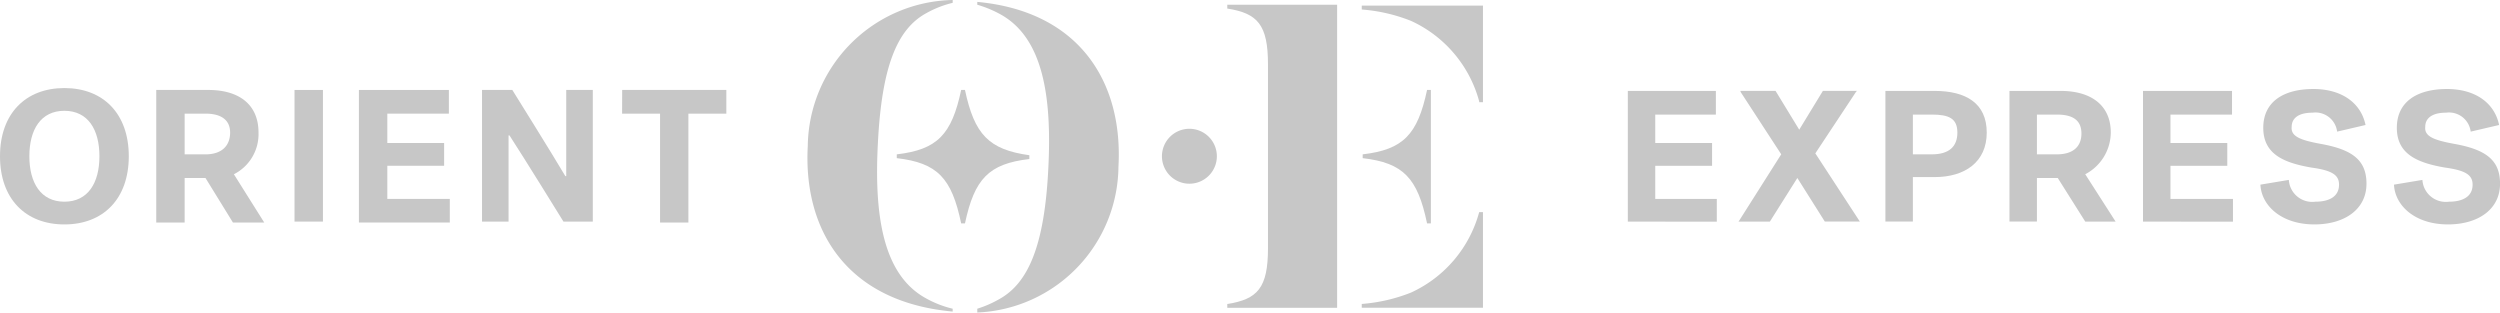 <svg xmlns="http://www.w3.org/2000/svg" width="164.692" height="20.587" viewBox="0 0 164.692 20.587">
  <g id="Group_8371" data-name="Group 8371" transform="translate(-1155.653 -3725.207)">
    <path id="Path_5078" data-name="Path 5078" d="M148.07,65.222c2-.312,2.682-1.061,2.682-3.681v-12.1c0-2.62-.686-3.369-2.682-3.681v-.25h7.236V65.471H148.07Z" transform="translate(1088.432 3680.011)" fill="#c7c7c7"/>
    <path id="Path_5079" data-name="Path 5079" d="M166.32,54.167h-.25c-.624,2.932-1.56,3.93-4.242,4.242v.25c2.683.312,3.618,1.31,4.242,4.3h.25Z" transform="translate(1083.594 3676.966)" fill="#c7c7c7"/>
    <path id="Path_5080" data-name="Path 5080" d="M169.468,51.905a8.172,8.172,0,0,0-4.492-5.3,11.014,11.014,0,0,0-3.244-.749V45.6h7.985v6.363h-.25Z" transform="translate(1083.629 3679.977)" fill="#c7c7c7"/>
    <path id="Path_5081" data-name="Path 5081" d="M169.468,66.579a8.172,8.172,0,0,1-4.492,5.3,11.014,11.014,0,0,1-3.244.749v.25h7.985v-6.3Z" transform="translate(1083.629 3672.602)" fill="#c7c7c7"/>
    <path id="Path_5082" data-name="Path 5082" d="M145.05,59.921a1.809,1.809,0,1,1-1.809-1.809,1.81,1.81,0,0,1,1.809,1.809" transform="translate(1090.766 3675.579)" fill="#c7c7c7"/>
    <path id="Path_5083" data-name="Path 5083" d="M114.981,65.364a6.914,6.914,0,0,1-1.871-.749c-2.683-1.56-3.306-5.3-3.057-10.106.25-5.053,1.248-7.548,3.182-8.609a6.767,6.767,0,0,1,1.747-.686v-.187a9.744,9.744,0,0,0-9.545,9.607c-.312,5.615,2.62,10.293,9.545,10.917Z" transform="translate(1103.43 3680.18)" fill="#c7c7c7"/>
    <path id="Path_5084" data-name="Path 5084" d="M122.67,45.22v.187a7.453,7.453,0,0,1,1.622.686c2.682,1.56,3.306,5.3,3.057,10.106-.25,5.053-1.31,7.548-3.244,8.609a7.148,7.148,0,0,1-1.435.624v.25a9.709,9.709,0,0,0,9.3-9.607c.312-5.552-2.558-10.231-9.3-10.855" transform="translate(1097.363 3680.112)" fill="#c7c7c7"/>
    <path id="Path_5085" data-name="Path 5085" d="M118.984,54.167h-.25c-.624,2.932-1.56,3.93-4.242,4.242v.25c2.682.312,3.618,1.31,4.242,4.3h.25c.624-2.932,1.56-3.93,4.242-4.242v-.25c-2.682-.374-3.618-1.372-4.242-4.3" transform="translate(1100.238 3676.966)" fill="#c7c7c7"/>
    <path id="Path_5086" data-name="Path 5086" d="M230.661,55.823h-1.31v2.62h1.31c1.061,0,1.622-.5,1.622-1.372s-.561-1.248-1.622-1.248m1.872,3.93,2,3.119h-2L230.723,60h-1.372v2.87h-1.809V54.264h3.369c2,0,3.306.936,3.306,2.745a3.127,3.127,0,0,1-1.684,2.745" transform="translate(1060.488 3676.932)" fill="#c7c7c7"/>
    <path id="Path_5087" data-name="Path 5087" d="M188.768,62.873V54.264h5.8v1.56h-3.993v1.872h3.743v1.5h-3.743v2.183h4.055v1.5Z" transform="translate(1074.121 3676.932)" fill="#c7c7c7"/>
    <path id="Path_5088" data-name="Path 5088" d="M217.995,55.823h-1.248v2.62h1.248c1.123,0,1.684-.5,1.684-1.435s-.561-1.185-1.684-1.185M216.747,60v2.87h-1.809V54.264h3.244c2.059,0,3.431.811,3.431,2.745s-1.435,2.932-3.431,2.932h-1.435Z" transform="translate(1064.92 3676.932)" fill="#c7c7c7"/>
    <path id="Path_5089" data-name="Path 5089" d="M241.108,62.873V54.264h5.864v1.56h-4.055v1.872h3.743v1.5h-3.743v2.183h4.117v1.5Z" transform="translate(1055.719 3676.932)" fill="#c7c7c7"/>
    <path id="Path_5090" data-name="Path 5090" d="M257.03,57.689c2.059.374,2.994,1.061,2.994,2.62,0,1.684-1.435,2.682-3.431,2.682-2.183,0-3.493-1.248-3.556-2.62l1.872-.312a1.545,1.545,0,0,0,1.747,1.435c.873,0,1.56-.312,1.56-1.123,0-.624-.437-.936-1.809-1.123-1.809-.312-3.182-.873-3.182-2.62s1.372-2.558,3.306-2.558c1.809,0,3.119.873,3.431,2.371l-1.872.437a1.438,1.438,0,0,0-1.622-1.248c-.936,0-1.372.374-1.372.936-.062.624.562.873,1.934,1.123" transform="translate(1051.525 3677)" fill="#c7c7c7"/>
    <path id="Path_5091" data-name="Path 5091" d="M270.6,57.689c2.059.374,2.994,1.061,2.994,2.62,0,1.684-1.435,2.682-3.431,2.682-2.183,0-3.493-1.248-3.556-2.62l1.872-.312a1.545,1.545,0,0,0,1.747,1.435c.873,0,1.56-.312,1.56-1.123,0-.624-.437-.936-1.809-1.123-1.809-.312-3.182-.873-3.182-2.62s1.372-2.558,3.306-2.558c1.809,0,3.119.873,3.431,2.371l-1.872.437a1.438,1.438,0,0,0-1.622-1.248c-.936,0-1.372.374-1.372.936-.062.624.561.873,1.934,1.123" transform="translate(1046.754 3677)" fill="#c7c7c7"/>
    <path id="Path_5092" data-name="Path 5092" d="M199.929,62.873h2.121L203.859,60l1.809,2.87h2.308l-2.932-4.492,2.683-4.055.062-.062h-2.246l-1.56,2.558-1.56-2.558h-2.308v.062l2.682,4.117-2.807,4.429Z" transform="translate(1070.197 3676.932)" fill="#c7c7c7"/>
    <path id="Path_5093" data-name="Path 5093" d="M42.5,55.727H41.126V58.41H42.5c1.061,0,1.622-.561,1.622-1.435,0-.811-.561-1.248-1.622-1.248M44.37,59.72l2,3.182H44.308L42.5,59.969H41.126V62.9H39.255V54.167h3.431c2,0,3.306.936,3.306,2.807A2.962,2.962,0,0,1,44.37,59.72" transform="translate(1126.691 3676.966)" fill="#c7c7c7"/>
    <rect id="Rectangle_1223" data-name="Rectangle 1223" width="1.872" height="8.671" transform="translate(1175.055 3731.133)" fill="#c7c7c7"/>
    <path id="Path_5094" data-name="Path 5094" d="M59.844,62.9V54.167H65.77v1.56H61.715v1.934h3.743v1.5H61.715v2.183h4.117V62.9Z" transform="translate(1119.453 3676.966)" fill="#c7c7c7"/>
    <path id="Path_5095" data-name="Path 5095" d="M72.414,54.167h1.934s2.682,4.3,3.493,5.677H77.9V54.167H79.65v8.671H77.716S75.1,58.6,74.161,57.162H74.1v5.677H72.352V54.167Z" transform="translate(1115.055 3676.966)" fill="#c7c7c7"/>
    <path id="Path_5096" data-name="Path 5096" d="M86.591,54.167h6.862v1.56h-2.5V62.9H89.086V55.727h-2.5Z" transform="translate(1110.049 3676.966)" fill="#c7c7c7"/>
    <path id="Path_5097" data-name="Path 5097" d="M27.622,61.461c1.56,0,2.308-1.248,2.308-2.994s-.749-2.994-2.308-2.994-2.308,1.248-2.308,2.994.749,2.994,2.308,2.994m0-7.486c2.558,0,4.242,1.684,4.242,4.492s-1.684,4.492-4.242,4.492-4.242-1.684-4.242-4.492,1.684-4.492,4.242-4.492" transform="translate(1132.273 3677.033)" fill="#c7c7c7"/>
  </g>
</svg>
